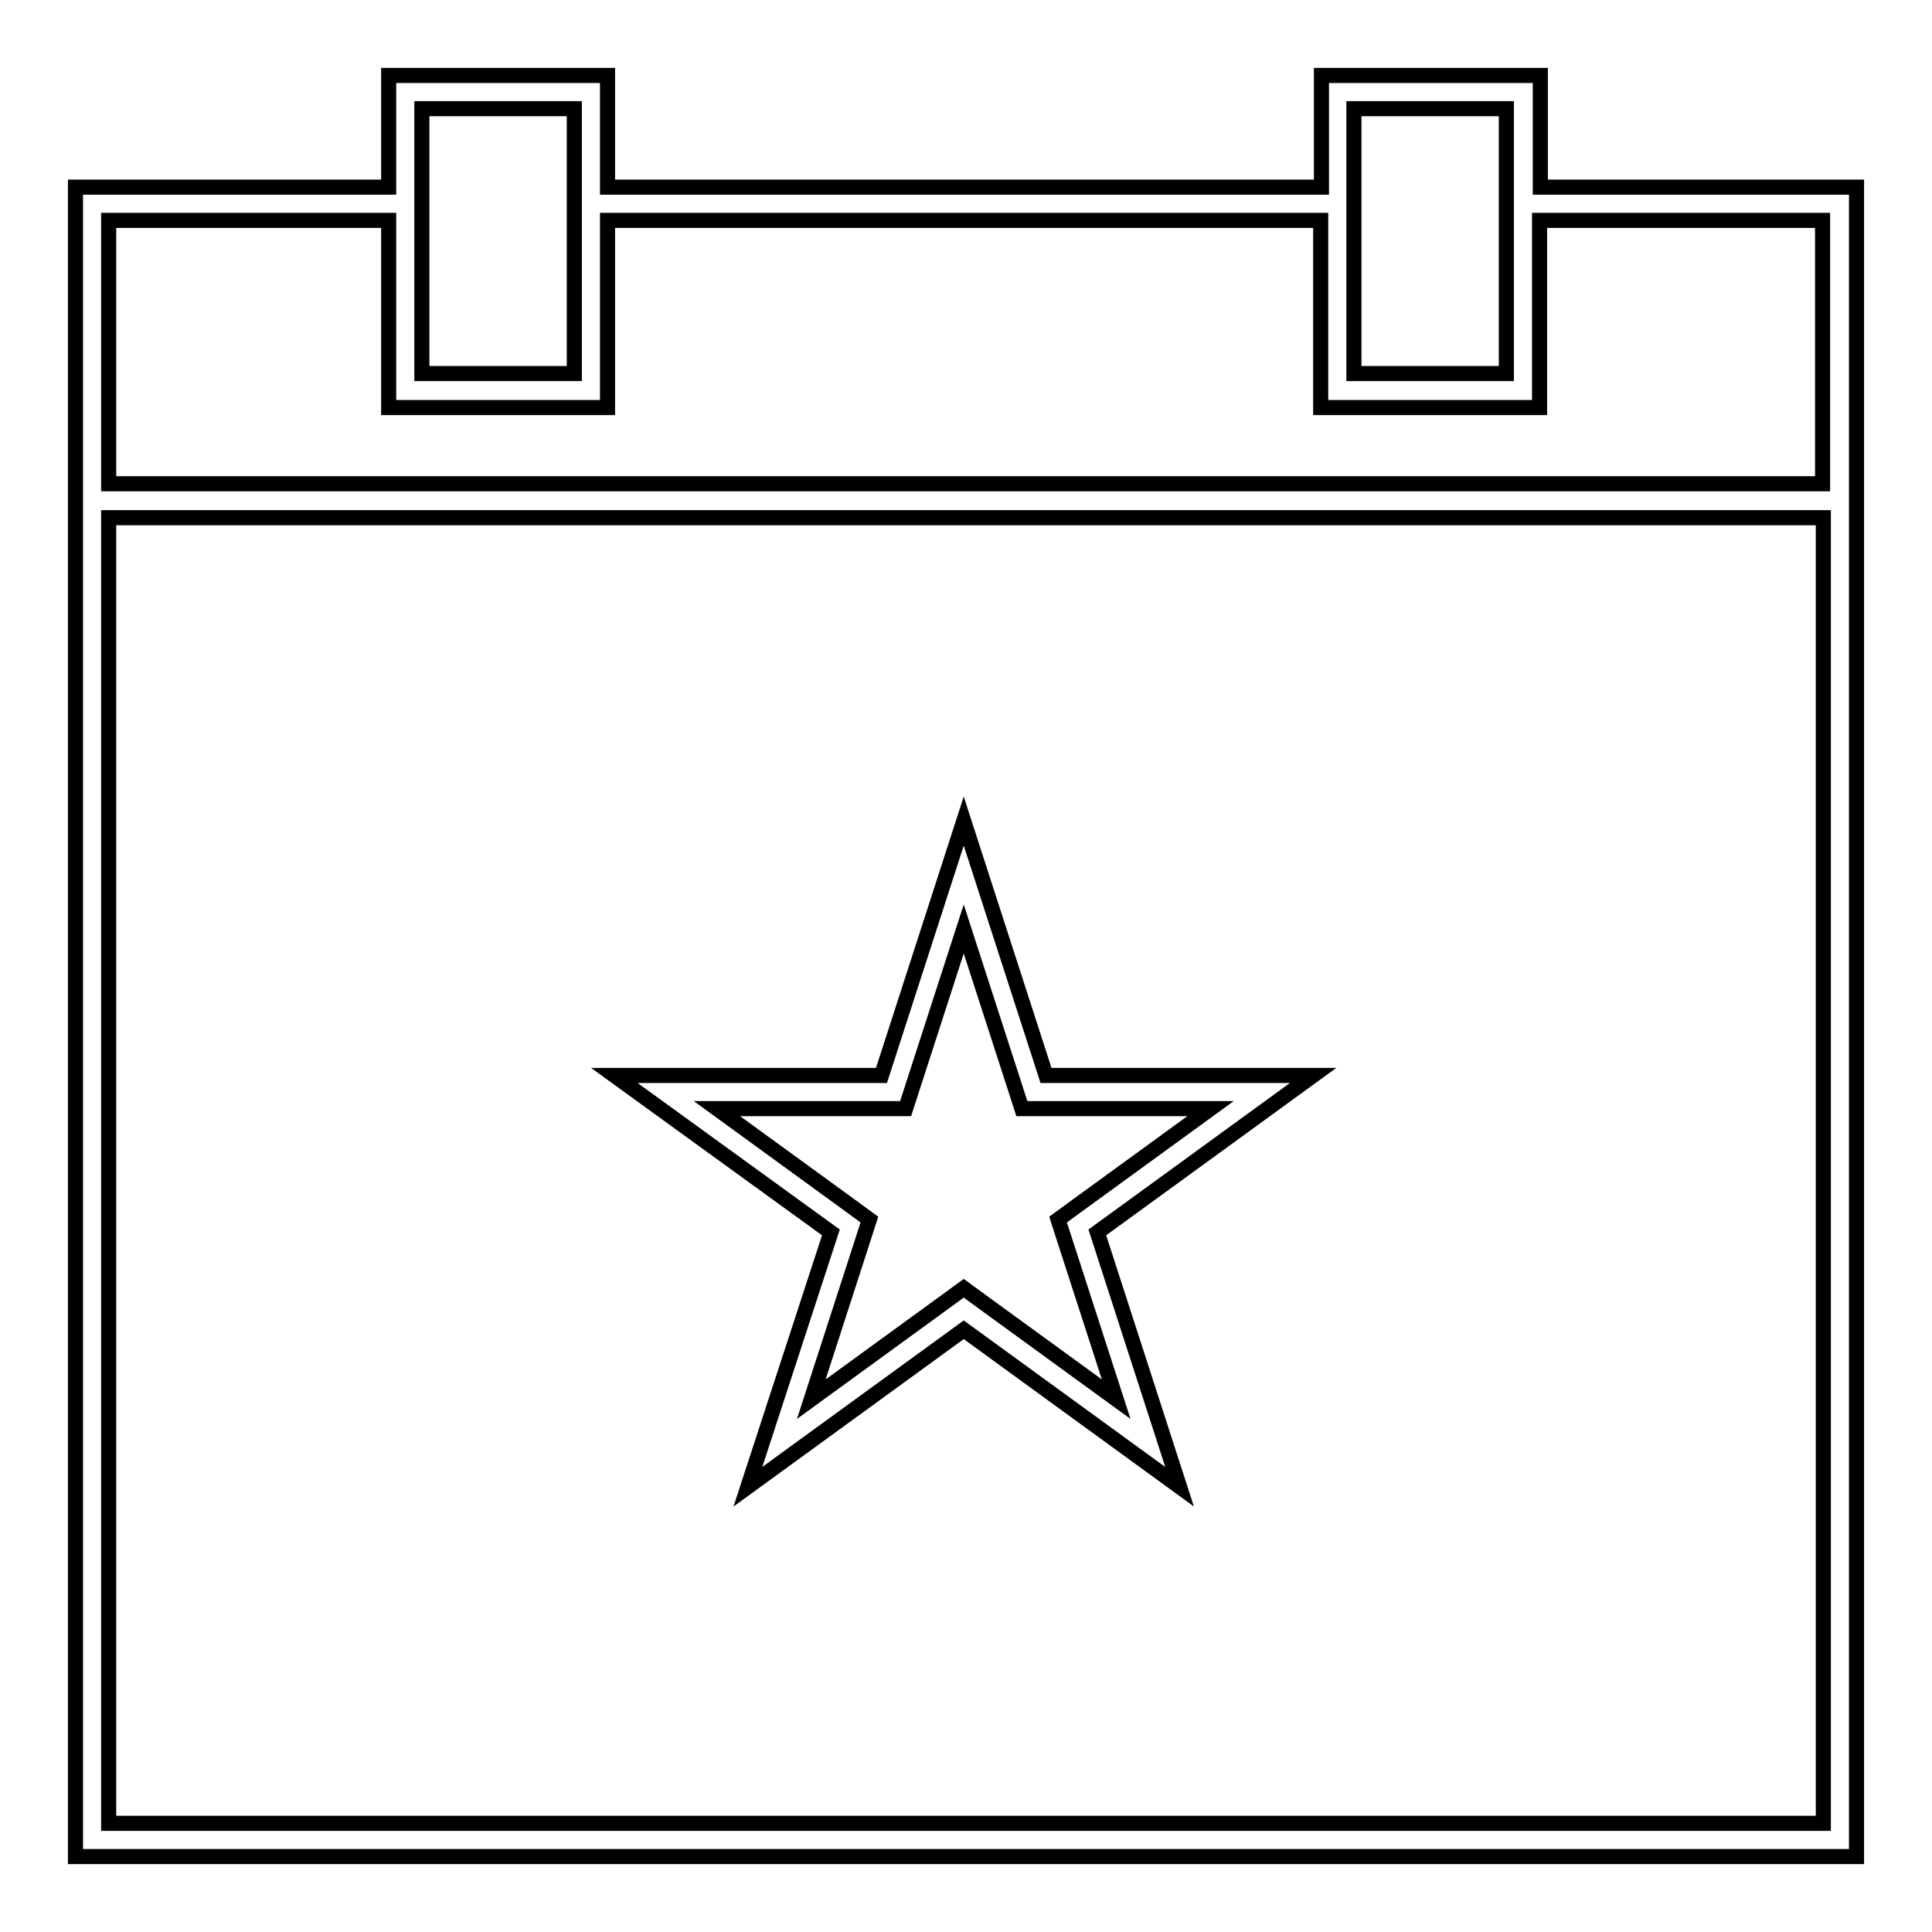 <?xml version="1.0" encoding="utf-8"?>
<!-- Svg Vector Icons : http://www.onlinewebfonts.com/icon -->
<!DOCTYPE svg PUBLIC "-//W3C//DTD SVG 1.1//EN" "http://www.w3.org/Graphics/SVG/1.1/DTD/svg11.dtd">
<svg version="1.1" xmlns="http://www.w3.org/2000/svg" xmlns:xlink="http://www.w3.org/1999/xlink" x="0px" y="0px" viewBox="0 0 256 256" enable-background="new 0 0 256 256" xml:space="preserve">
<g> <path stroke-width="2" fill-opacity="0" stroke="#000000"  d="M204.1,24.8V10h-29v14.8H80.5V10h-29v14.8H10v39.4v4.4V246h236V68.5v-4.4V24.8H204.1z M179.4,14.4h20.2 v35.1h-20.2V14.4z M55.9,14.4h20.2v35.1H55.9V14.4z M241.6,241.6H14.4v-173h227.2V241.6z M14.4,64.1V29.2h37.1v24.8h29V29.2H175 v24.8h29V29.2h37.5v34.9H14.4z M110.1,163.3L99.1,197l28.6-20.8l28.6,20.8l-10.9-33.7l28.6-20.8h-35.4l-10.9-33.7l-10.9,33.7H81.4 L110.1,163.3z M120,146.9l1-3.1l6.7-20.7l6.7,20.7l1,3.1h3.2h21.8l-17.6,12.8l-2.6,1.9l1,3.1l6.7,20.7l-17.6-12.8l-2.6-1.9 l-2.6,1.9l-17.6,12.8l6.7-20.7l1-3.1l-2.6-1.9L95,146.9h21.8H120z"/></g>
</svg>